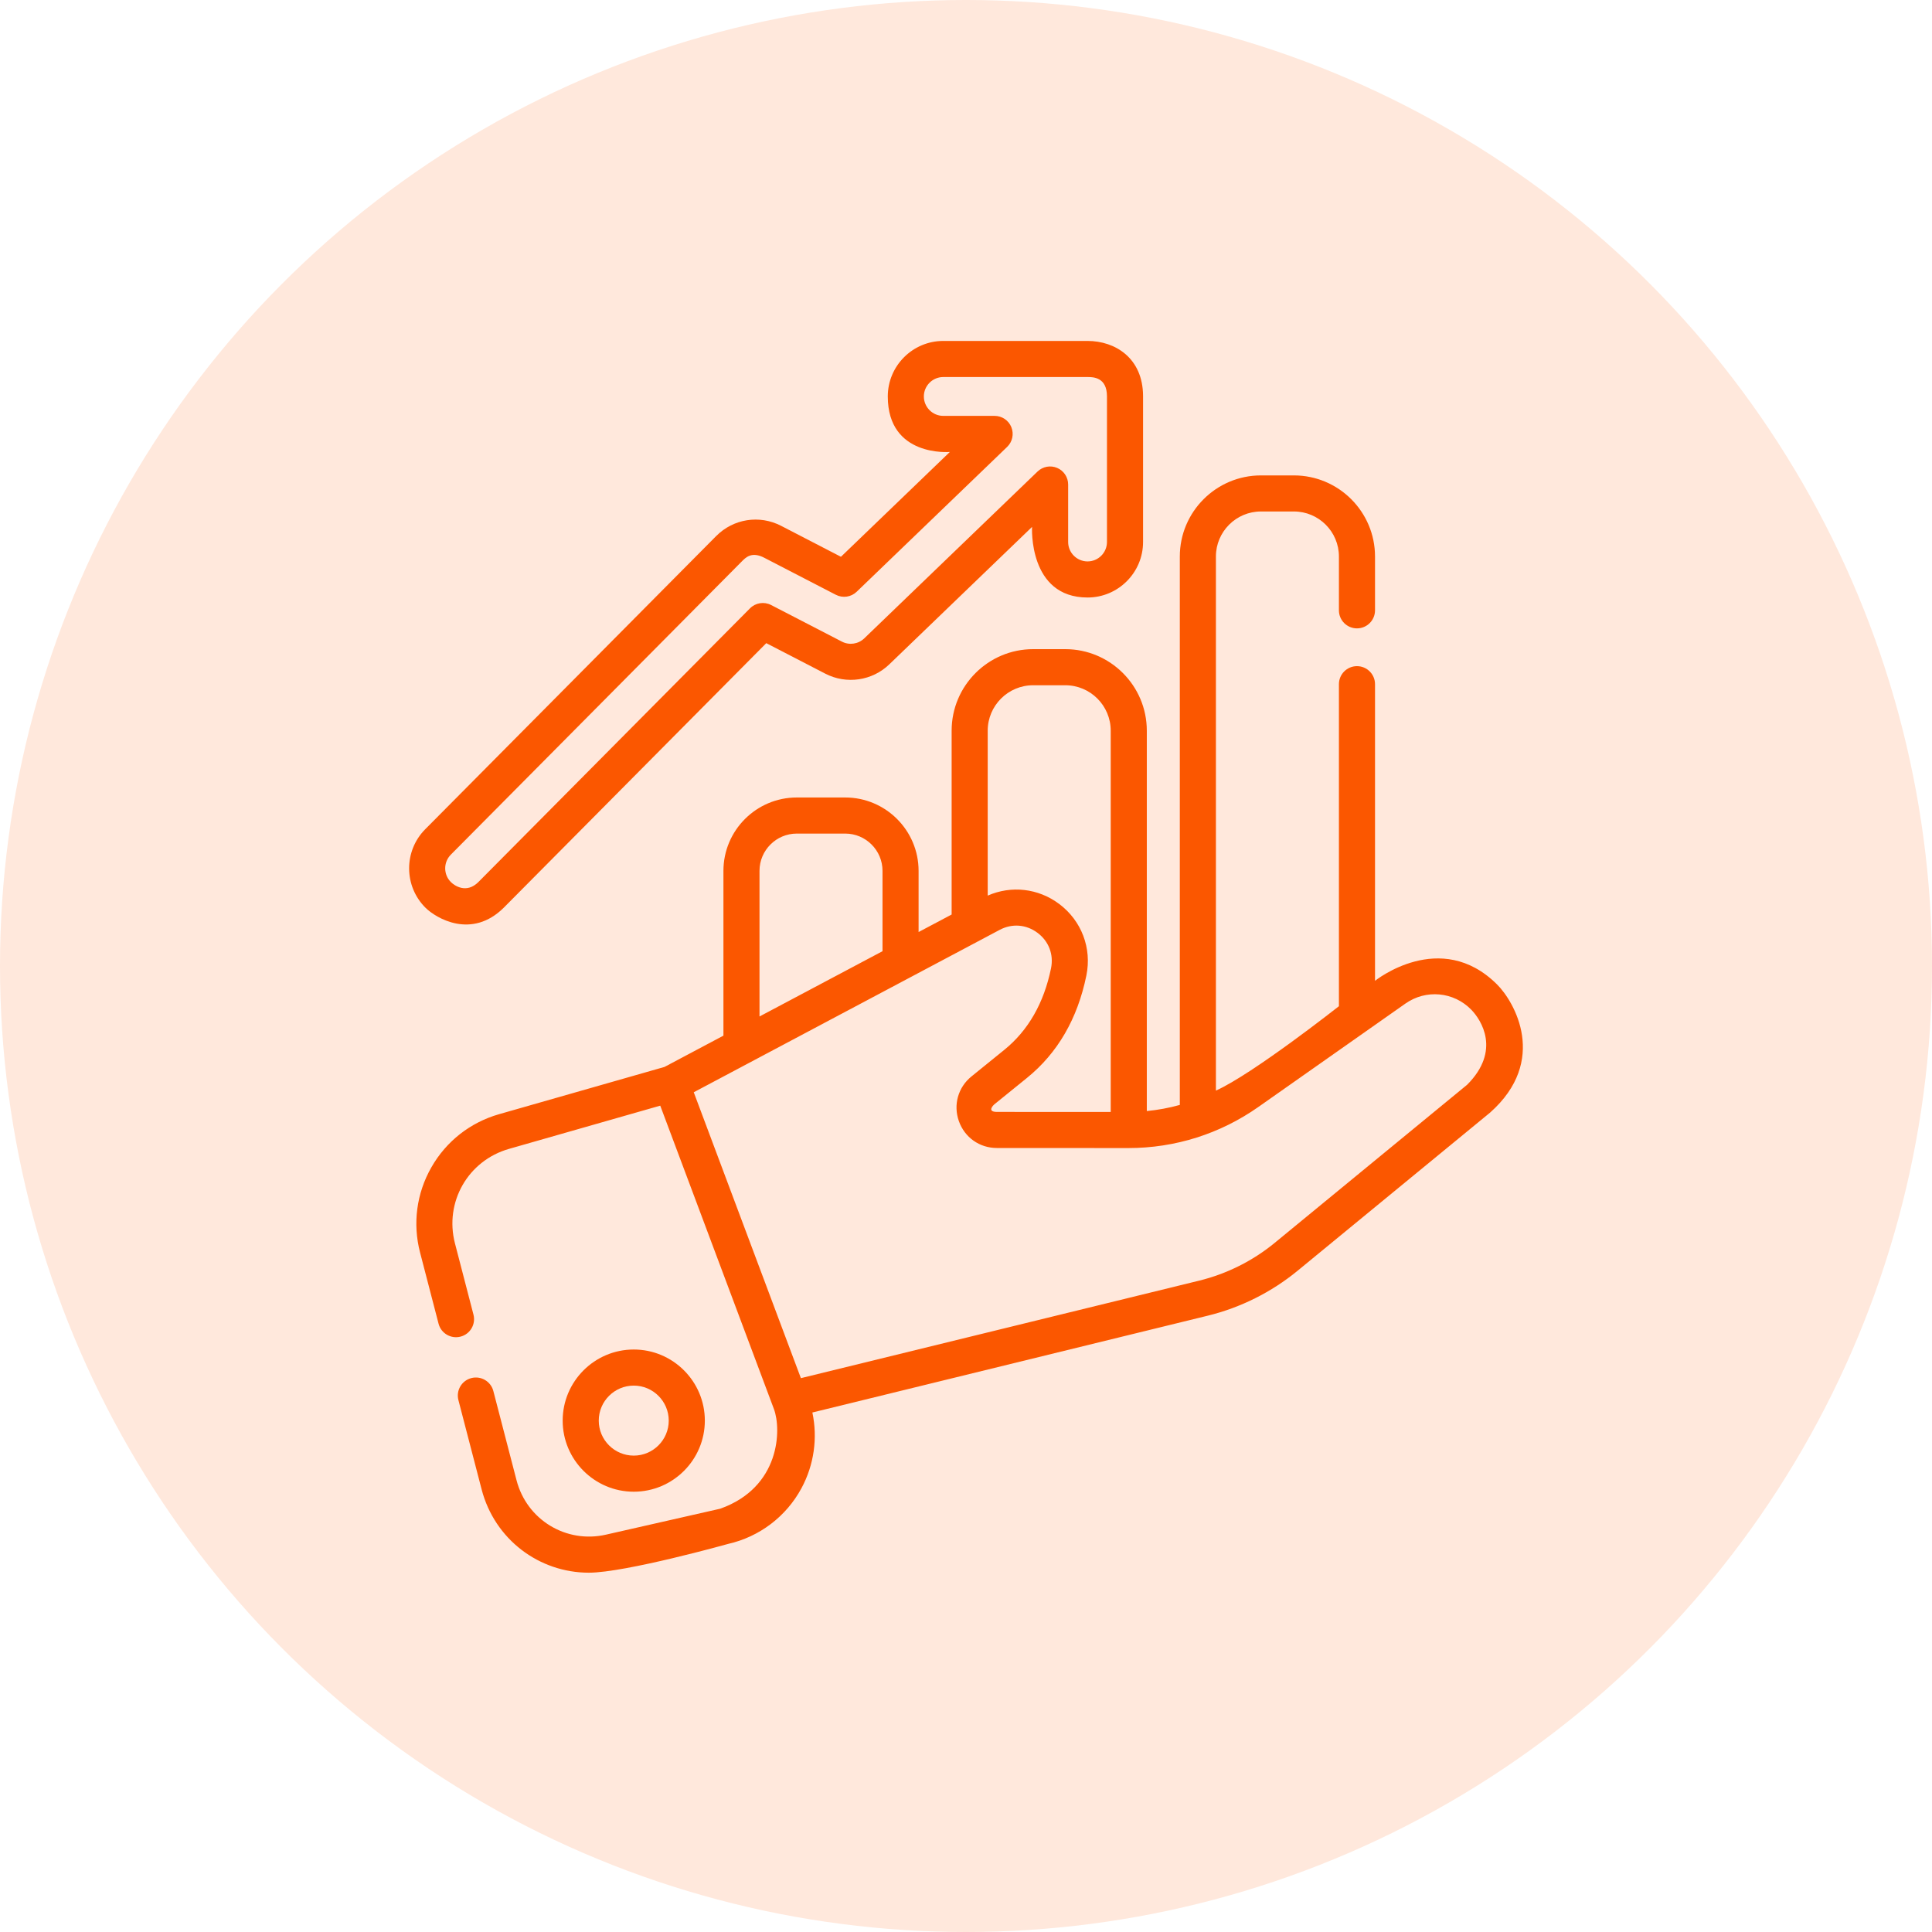 <svg width="85" height="85" viewBox="0 0 85 85" fill="none" xmlns="http://www.w3.org/2000/svg">
<circle cx="42.5" cy="42.5" r="42.5" fill="#FB5700" fill-opacity="0.14"/>
<path d="M65.864 43.311C63.373 40.832 60.495 43.152 60.495 43.152V30.102C60.495 29.663 60.139 29.308 59.701 29.308C59.262 29.308 58.907 29.663 58.907 30.102V44.269C58.907 44.269 55.122 47.253 53.495 47.982V24.484C53.495 23.392 54.384 22.503 55.476 22.503H56.926C58.019 22.503 58.907 23.392 58.907 24.484V26.852C58.907 27.291 59.262 27.646 59.701 27.646C60.139 27.646 60.495 27.291 60.495 26.852V24.484C60.495 22.517 58.894 20.916 56.926 20.916H55.476C53.508 20.916 51.907 22.517 51.907 24.484V48.612C51.434 48.744 50.948 48.834 50.455 48.882V32.147C50.455 30.169 48.846 28.56 46.869 28.56H45.453C43.476 28.56 41.868 30.169 41.868 32.147V40.235L40.414 41.006V38.315C40.414 36.534 38.966 35.086 37.186 35.086H35.056C33.276 35.086 31.828 36.534 31.828 38.315V45.564L29.236 46.94L21.957 49.02C20.691 49.382 19.633 50.211 18.98 51.355C18.326 52.498 18.149 53.831 18.481 55.105L19.295 58.238C19.405 58.662 19.838 58.916 20.262 58.806C20.687 58.696 20.941 58.263 20.831 57.838L20.017 54.706C19.545 52.889 20.589 51.062 22.394 50.546L29.048 48.644L34.05 61.993C34.385 62.887 34.332 65.437 31.686 66.377L26.657 67.519C24.905 67.917 23.178 66.866 22.726 65.127L21.705 61.198C21.594 60.774 21.161 60.52 20.737 60.63C20.312 60.74 20.058 61.173 20.168 61.598L21.189 65.526C21.763 67.733 23.724 69.192 25.906 69.192C27.51 69.192 32.038 67.925 32.038 67.925C33.416 67.612 34.591 66.719 35.261 65.476C35.815 64.449 35.979 63.269 35.741 62.144L53.139 57.884C54.578 57.532 55.944 56.848 57.089 55.907L65.556 48.951C68.137 46.661 66.623 44.066 65.864 43.311ZM45.453 30.148H46.869C47.971 30.148 48.867 31.045 48.867 32.147V48.922L43.858 48.92C43.398 48.916 43.716 48.612 43.741 48.591L45.184 47.422C46.53 46.332 47.409 44.816 47.796 42.917C48.042 41.712 47.582 40.505 46.597 39.768C45.677 39.08 44.493 38.948 43.455 39.403V32.147C43.455 31.045 44.352 30.148 45.453 30.148ZM33.415 38.315C33.415 37.41 34.151 36.674 35.056 36.674H37.186C38.091 36.674 38.827 37.41 38.827 38.315V41.849L33.415 44.721V38.315H33.415ZM64.548 47.724L56.081 54.681C55.119 55.472 53.971 56.046 52.762 56.342L35.236 60.633L30.522 48.055L43.98 40.911C44.527 40.62 45.15 40.669 45.646 41.04C46.142 41.41 46.364 41.993 46.241 42.6C45.928 44.129 45.237 45.337 44.185 46.189L42.742 47.358C42.151 47.836 41.933 48.609 42.187 49.327C42.441 50.043 43.096 50.507 43.857 50.507L49.641 50.51H49.645C51.704 50.51 53.683 49.884 55.367 48.699L61.831 44.154C62.736 43.517 63.955 43.63 64.728 44.421C65.173 44.876 66.045 46.227 64.548 47.724Z" fill="#FB5700"/>
<path d="M31.01 62.501C31.01 60.777 29.607 59.373 27.883 59.373C26.158 59.373 24.755 60.777 24.755 62.501C24.755 64.225 26.158 65.629 27.883 65.629C29.607 65.629 31.01 64.225 31.01 62.501ZM26.343 62.501C26.343 61.652 27.033 60.961 27.883 60.961C28.731 60.961 29.422 61.652 29.422 62.501C29.422 63.35 28.732 64.041 27.883 64.041C27.033 64.041 26.343 63.35 26.343 62.501Z" fill="#FB5700"/>
<path d="M22.174 39.924L33.713 28.296L36.309 29.638C37.239 30.119 38.371 29.955 39.125 29.229L45.406 23.182C45.406 23.182 45.233 26.288 47.848 26.288C49.194 26.288 50.29 25.192 50.29 23.845V17.442C50.29 17.434 50.29 17.427 50.29 17.419C50.281 15.748 49.059 15 47.848 15H41.5C40.154 15 39.059 16.096 39.059 17.442C39.059 20.126 41.79 19.884 41.79 19.884L36.998 24.496L34.365 23.134C33.413 22.642 32.266 22.822 31.51 23.583L18.707 36.484C17.759 37.44 17.765 38.989 18.721 39.938C19.181 40.394 20.754 41.344 22.174 39.924ZM19.834 37.602L32.636 24.701C32.802 24.535 33.067 24.244 33.636 24.545L36.774 26.168C37.077 26.324 37.444 26.271 37.69 26.035L44.31 19.662C44.543 19.438 44.617 19.094 44.495 18.793C44.374 18.493 44.083 18.297 43.759 18.297H41.5C41.029 18.297 40.646 17.913 40.646 17.442C40.646 16.971 41.029 16.588 41.5 16.588H47.848C48.082 16.588 48.702 16.588 48.702 17.437C48.702 17.444 48.702 17.451 48.702 17.458V23.845C48.702 24.316 48.319 24.7 47.848 24.7C47.377 24.7 46.994 24.316 46.994 23.845V21.316C46.994 20.998 46.803 20.71 46.511 20.586C46.218 20.461 45.879 20.524 45.649 20.744L38.024 28.085C37.76 28.339 37.364 28.397 37.039 28.228L33.925 26.618C33.617 26.459 33.242 26.518 32.997 26.764L21.047 38.806C20.526 39.327 20 38.97 19.839 38.81C19.505 38.478 19.503 37.936 19.834 37.602Z" fill="#FB5700"/>
</svg>
